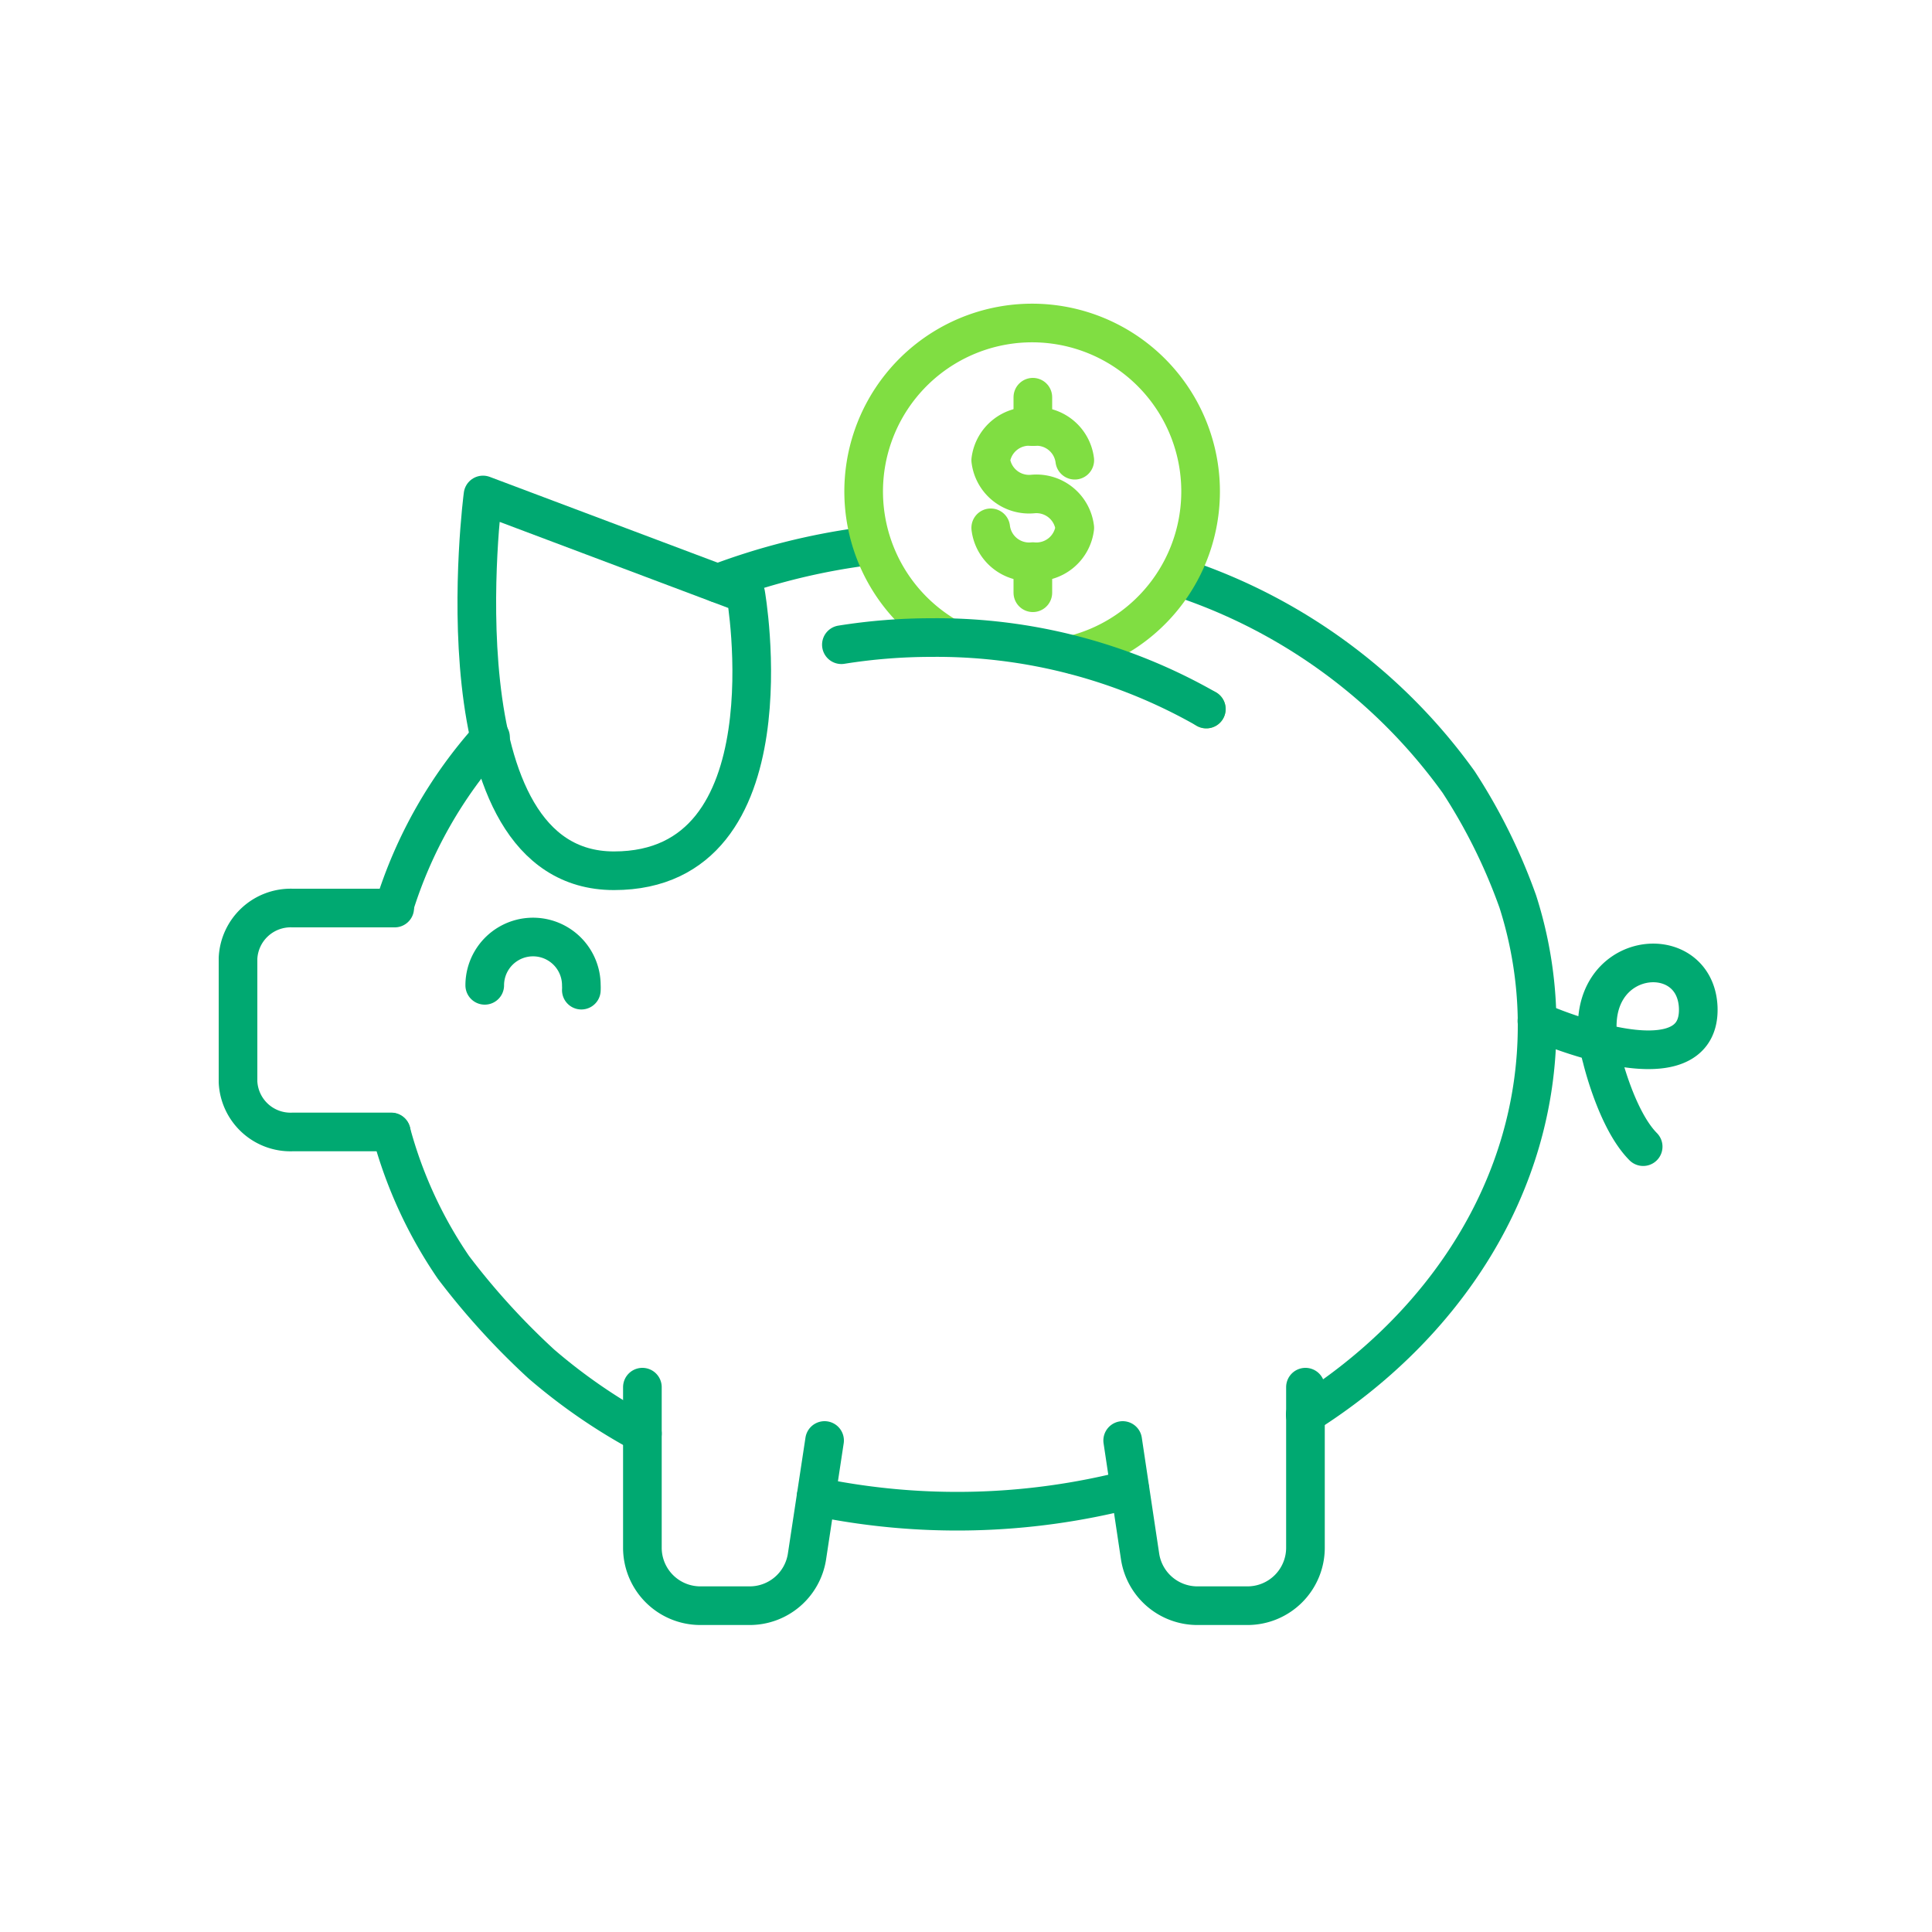 <svg id="Layer_1" data-name="Layer 1" xmlns="http://www.w3.org/2000/svg" viewBox="0 0 100 100"><defs><style>.cls-1,.cls-2{fill:none;stroke-linecap:round;stroke-linejoin:round;stroke-width:2px;}.cls-1{stroke:#00a971;}.cls-2{stroke:#80de42;}</style></defs><path class="cls-1" d="M44.61,28.3a34.14,34.14,0,0,0-7.46,1.89"/><path class="cls-1" d="M61.63,30.08A28.89,28.89,0,0,1,75.5,40.48a29.4,29.4,0,0,1,3.06,6.18,21,21,0,0,1,1,6.19,2.09,2.09,0,0,1,0,.25c0,8.23-4.73,15.54-12,20.12"/><path class="cls-1" d="M25.39,38.16a23.48,23.48,0,0,0-5,8.81"/><path class="cls-1" d="M20.25,58.6a22.89,22.89,0,0,0,3.22,7,37.79,37.79,0,0,0,4.55,5,29.36,29.36,0,0,0,5.23,3.6"/><path class="cls-1" d="M42.24,77.47a35.92,35.92,0,0,0,16.24-.38"/><path class="cls-1" d="M58.11,74.56l.9,6a3,3,0,0,0,3,2.55h2.56a3,3,0,0,0,3-3V71.8"/><path class="cls-1" d="M42.68,74.56l-.91,6a3,3,0,0,1-3,2.55H36.25a3,3,0,0,1-3-3V71.8"/><path class="cls-1" d="M20.25,58.59H15.14A2.72,2.72,0,0,1,12.32,56v-6.4A2.73,2.73,0,0,1,15.14,47h5.29"/><path class="cls-1" d="M38.6,30.74,25,25.62s-2.56,19.45,6.78,19.45S38.6,30.74,38.6,30.74Z"/><line class="cls-2" x1="62.44" y1="36.7" x2="62.43" y2="36.7"/><path class="cls-1" d="M25.09,51v0a2.49,2.49,0,0,1,5,0,2.18,2.18,0,0,1,0,.25"/><path class="cls-1" d="M85.05,59.35c-1.39-1.4-2.14-4.58-2.14-4.58a5.45,5.45,0,0,1-.17-.82c-.75-4.79,5-5.39,5.16-1.81.09,2.39-2.36,2.54-5.16,1.81a21.91,21.91,0,0,1-3.19-1.1"/><path class="cls-2" d="M51.28,27.32a2,2,0,0,0,2.18,1.75h0a2,2,0,0,0,2.17-1.75h0a2,2,0,0,0-2.17-1.75h0a2,2,0,0,1-2.18-1.75h0a2,2,0,0,1,2.18-1.74h0a2,2,0,0,1,2.17,1.74"/><line class="cls-2" x1="53.46" y1="22.08" x2="53.46" y2="20.56"/><line class="cls-2" x1="53.46" y1="30.68" x2="53.46" y2="29.16"/><path class="cls-2" d="M55.57,33.89A8.72,8.72,0,1,0,49.08,33"/><path class="cls-1" d="M62.44,36.7h0A28.15,28.15,0,0,0,48.21,33a29.61,29.61,0,0,0-4.66.37"/></svg>